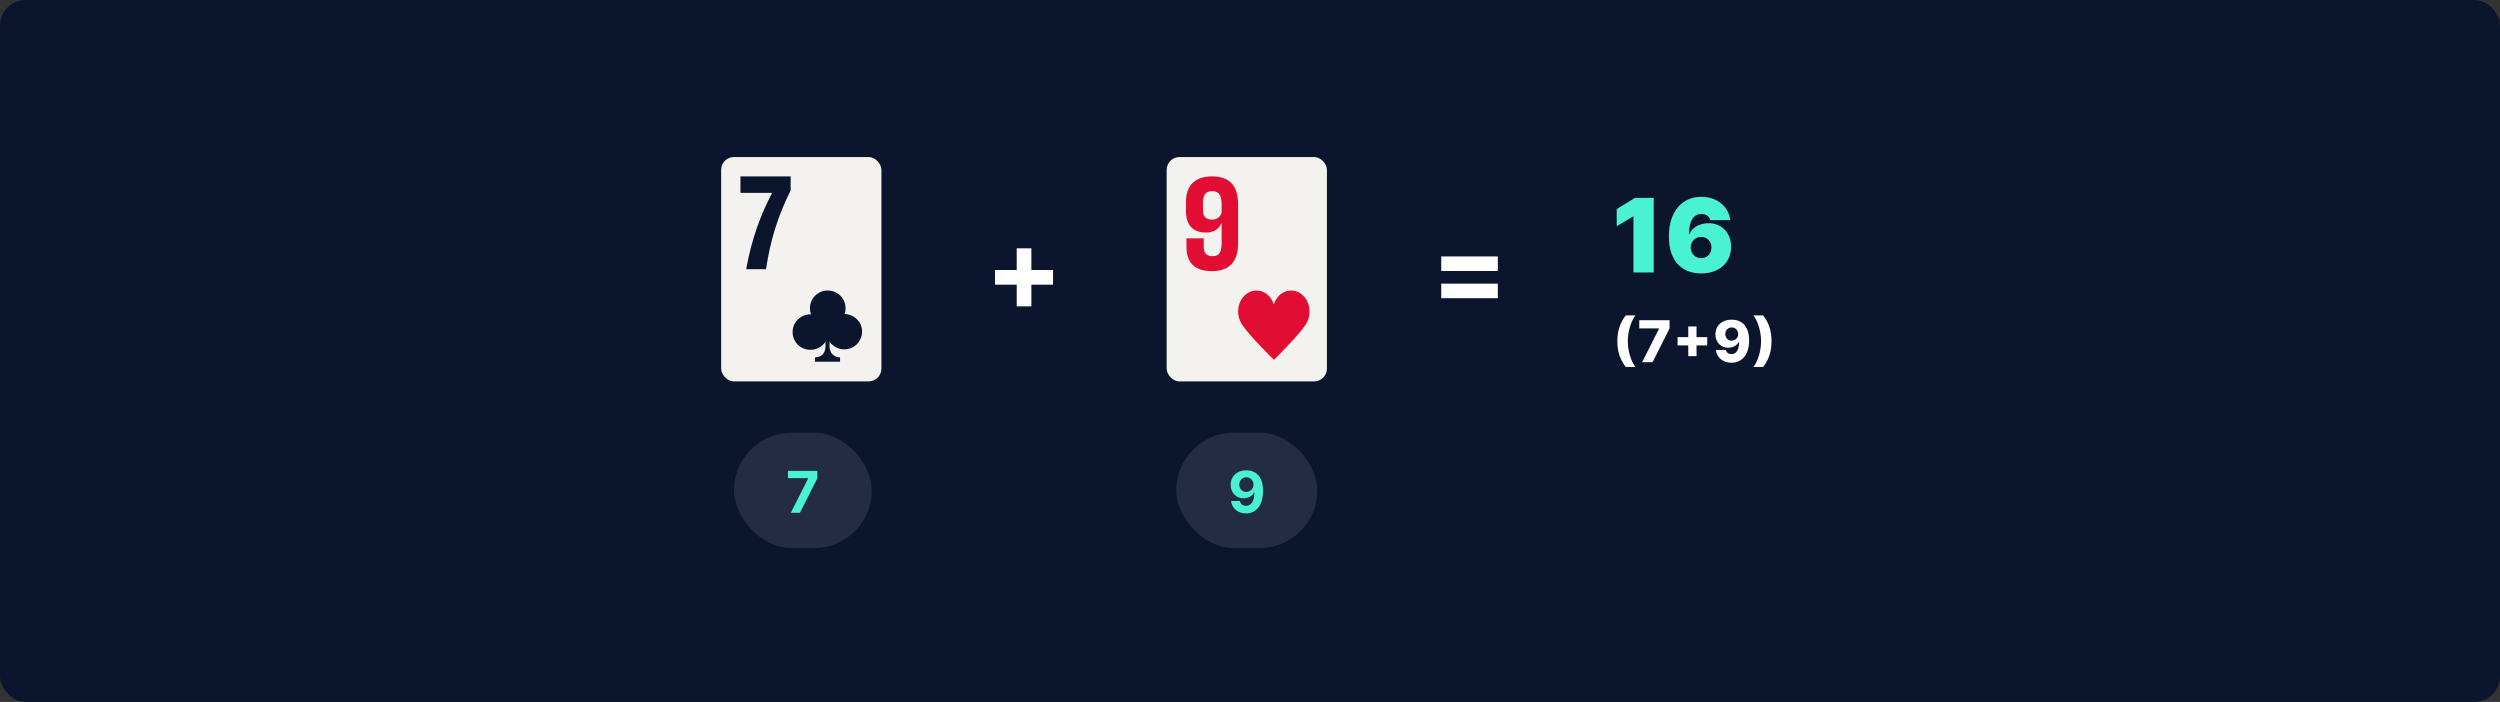 <svg fill="none" height="219" viewBox="0 0 780 219" width="780" xmlns="http://www.w3.org/2000/svg"><rect x="0" y="0" width="780" height="219" fill="#333333" stroke="none"/><rect fill="#0b152d" height="219" rx="8" width="780"/><rect fill="#fff" fill-opacity=".1" height="36" rx="18" width="43" x="229" y="135"/><path d="m246.726 160h2.858l5.433-10.796v-2.295h-9.186v2.263h6.322v.089z" fill="#49f2d3"/><rect fill="#fff" fill-opacity=".1" height="36" rx="18" width="44" x="367" y="135"/><path d="m388.856 146.73c-2.927-.013-4.903 1.905-4.89 4.538.007 2.442 1.701 4.213 4.021 4.213 1.438 0 2.716-.697 3.298-1.847h.09c-.007 2.595-.908 4.174-2.615 4.174-1.003 0-1.726-.55-1.936-1.503h-2.73c.256 2.206 2.046 3.874 4.666 3.874 3.241 0 5.331-2.621 5.325-7.063-.007-4.743-2.538-6.373-5.229-6.386zm.019 2.173c1.272 0 2.212 1.036 2.225 2.282.006 1.253-.985 2.289-2.25 2.289-1.279 0-2.193-.997-2.199-2.282-.013-1.279.94-2.289 2.224-2.289z" fill="#49f2d3"/><path d="m317.212 95.581h4.576v-6.763h6.763v-4.577h-6.763v-6.763h-4.576v6.763h-6.763v4.577h6.763z" fill="#fff"/><path d="m449.666 93.037h17.655v-4.538h-17.655zm0-8.489h17.655v-4.538h-17.655z" fill="#fff"/><path d="m515.955 61.727h-5.819l-5.727 3.5v5.364l5.091-3.045h.136v17.454h6.319zm14.825 23.591c5.5 0 9.341-3.307 9.318-8.318.023-4.261-2.829-7.364-7.045-7.364-2.659 0-5.068 1.273-5.955 3.409h-.136c.023-3.761 1.205-6.273 3.864-6.273 1.329 0 2.488.591 2.772 1.909h6.228c-.398-3.977-3.864-7.273-9-7.273-6.103 0-10.114 4.682-10.137 12.227-.022 8.454 4.659 11.682 10.091 11.682zm-.045-4.773c-1.841 0-3.205-1.398-3.228-3.318.023-1.921 1.387-3.318 3.228-3.318 1.886 0 3.25 1.398 3.227 3.318.023 1.92-1.341 3.318-3.227 3.318z" fill="#49f2d3"/><path d="m504.611 106.455c0 3.157.831 5.778 2.633 8.054h3.03c-1.374-1.688-2.403-5.037-2.403-8.054 0-3.024 1.029-6.373 2.403-8.061h-3.03c-1.802 2.276-2.633 4.896-2.633 8.061zm7.737 6.545h3.253l5.299-10.521v-2.57h-9.447v2.551h6.175v.083zm14.394-1.892h2.576v-3.337h3.337v-2.576h-3.337v-3.343h-2.576v3.343h-3.343v2.576h3.343zm13.541-11.378c-3.017-.006-5.082 1.886-5.069 4.596.007 2.41 1.649 4.161 3.995 4.161 1.464 0 2.781-.703 3.324-1.879h.077c-.007 2.384-.793 3.874-2.391 3.874-.882 0-1.56-.435-1.751-1.311h-3.113c.236 2.257 2.103 4.008 4.864 4.008 3.337 0 5.523-2.627 5.51-6.993-.006-4.73-2.576-6.449-5.446-6.456zm.019 2.429c1.157 0 2.007.914 2.02 2.058.007 1.151-.882 2.071-2.033 2.071-1.169 0-2-.895-2.007-2.064-.012-1.164.851-2.065 2.02-2.065zm12.413 4.289c0-3.158-.831-5.778-2.633-8.054h-3.03c1.374 1.688 2.403 5.037 2.403 8.054 0 3.024-1.029 6.373-2.403 8.061h3.03c1.802-2.276 2.633-4.897 2.633-8.061z" fill="#fff"/><rect fill="#f3f2ef" height="70" rx="4" width="50" x="225" y="49"/><path d="m231.023 55.035v5.13h9.877c-3.347 6.464-6.281 13.776-8.1 23.835h6.199c1.364-9.09 3.637-16.442 7.687-24.602v-4.363z" fill="#0b152d"/><path d="m263.516 97.981c.202-.553.304-1.157.304-1.811 0-3.068-2.478-5.533-5.561-5.533-3.084 0-5.561 2.465-5.561 5.533 0 .654.101 1.308.354 1.911-.051 0-.101 0-.202 0-3.084 0-5.561 2.464-5.561 5.532s2.477 5.533 5.561 5.533c1.921 0 3.741-1.006 4.701-2.515v1.409c0 .301-.05.653-.101.955-.354 1.811-1.618 2.364-3.185 2.515v1.358h7.836v-1.358s-2.578.101-3.185-2.565c-.101-.352-.101-.704-.101-1.056v-1.308c1.011 1.459 2.679 2.414 4.6 2.414 3.084 0 5.561-2.464 5.561-5.533 0-2.967-2.427-5.432-5.46-5.482zm-5.409 3.722v.05s-.05 0 0-.05z" fill="#0b152d"/><rect fill="#f3f2ef" height="70" rx="4" width="50" x="364" y="49"/><g fill="#e20d33"><path d="m376.316 72.56c2.651 0 4.076-1.36 4.828-3.001v6.322c0 2.761-.713 4.041-2.81 4.041-2.018 0-2.77-1.04-2.77-3.001v-2.561h-5.382v2.801c.039 4.761 2.572 7.442 7.915 7.442 5.5 0 8.191-2.961 8.191-8.763v-11.924c0-6.202-2.809-8.883-8.191-8.883-5.185 0-8.074 2.801-8.074 7.882v2.921c0 4.521 2.296 6.722 6.293 6.722zm-.99-9.523c0-2.201.911-3.401 2.85-3.401 2.176 0 2.968 1.36 2.968 4.081v2.681c-.435 1.28-1.425 2.121-2.968 2.121-1.939 0-2.85-1.04-2.85-2.841z"/><path d="m408.578 97.163c0-3.596-2.592-6.525-5.753-6.525-2.489 0-4.614 1.798-5.391 4.367-.778-2.569-2.903-4.367-5.391-4.367-3.162 0-5.754 2.929-5.754 6.525 0 1.336.363 2.569.933 3.596.052.103.156.257.207.36 2.592 3.956 10.056 11.149 10.056 11.149s9.175-9.094 10.316-11.766c.518-.976.777-2.106.777-3.339z"/></g></svg>